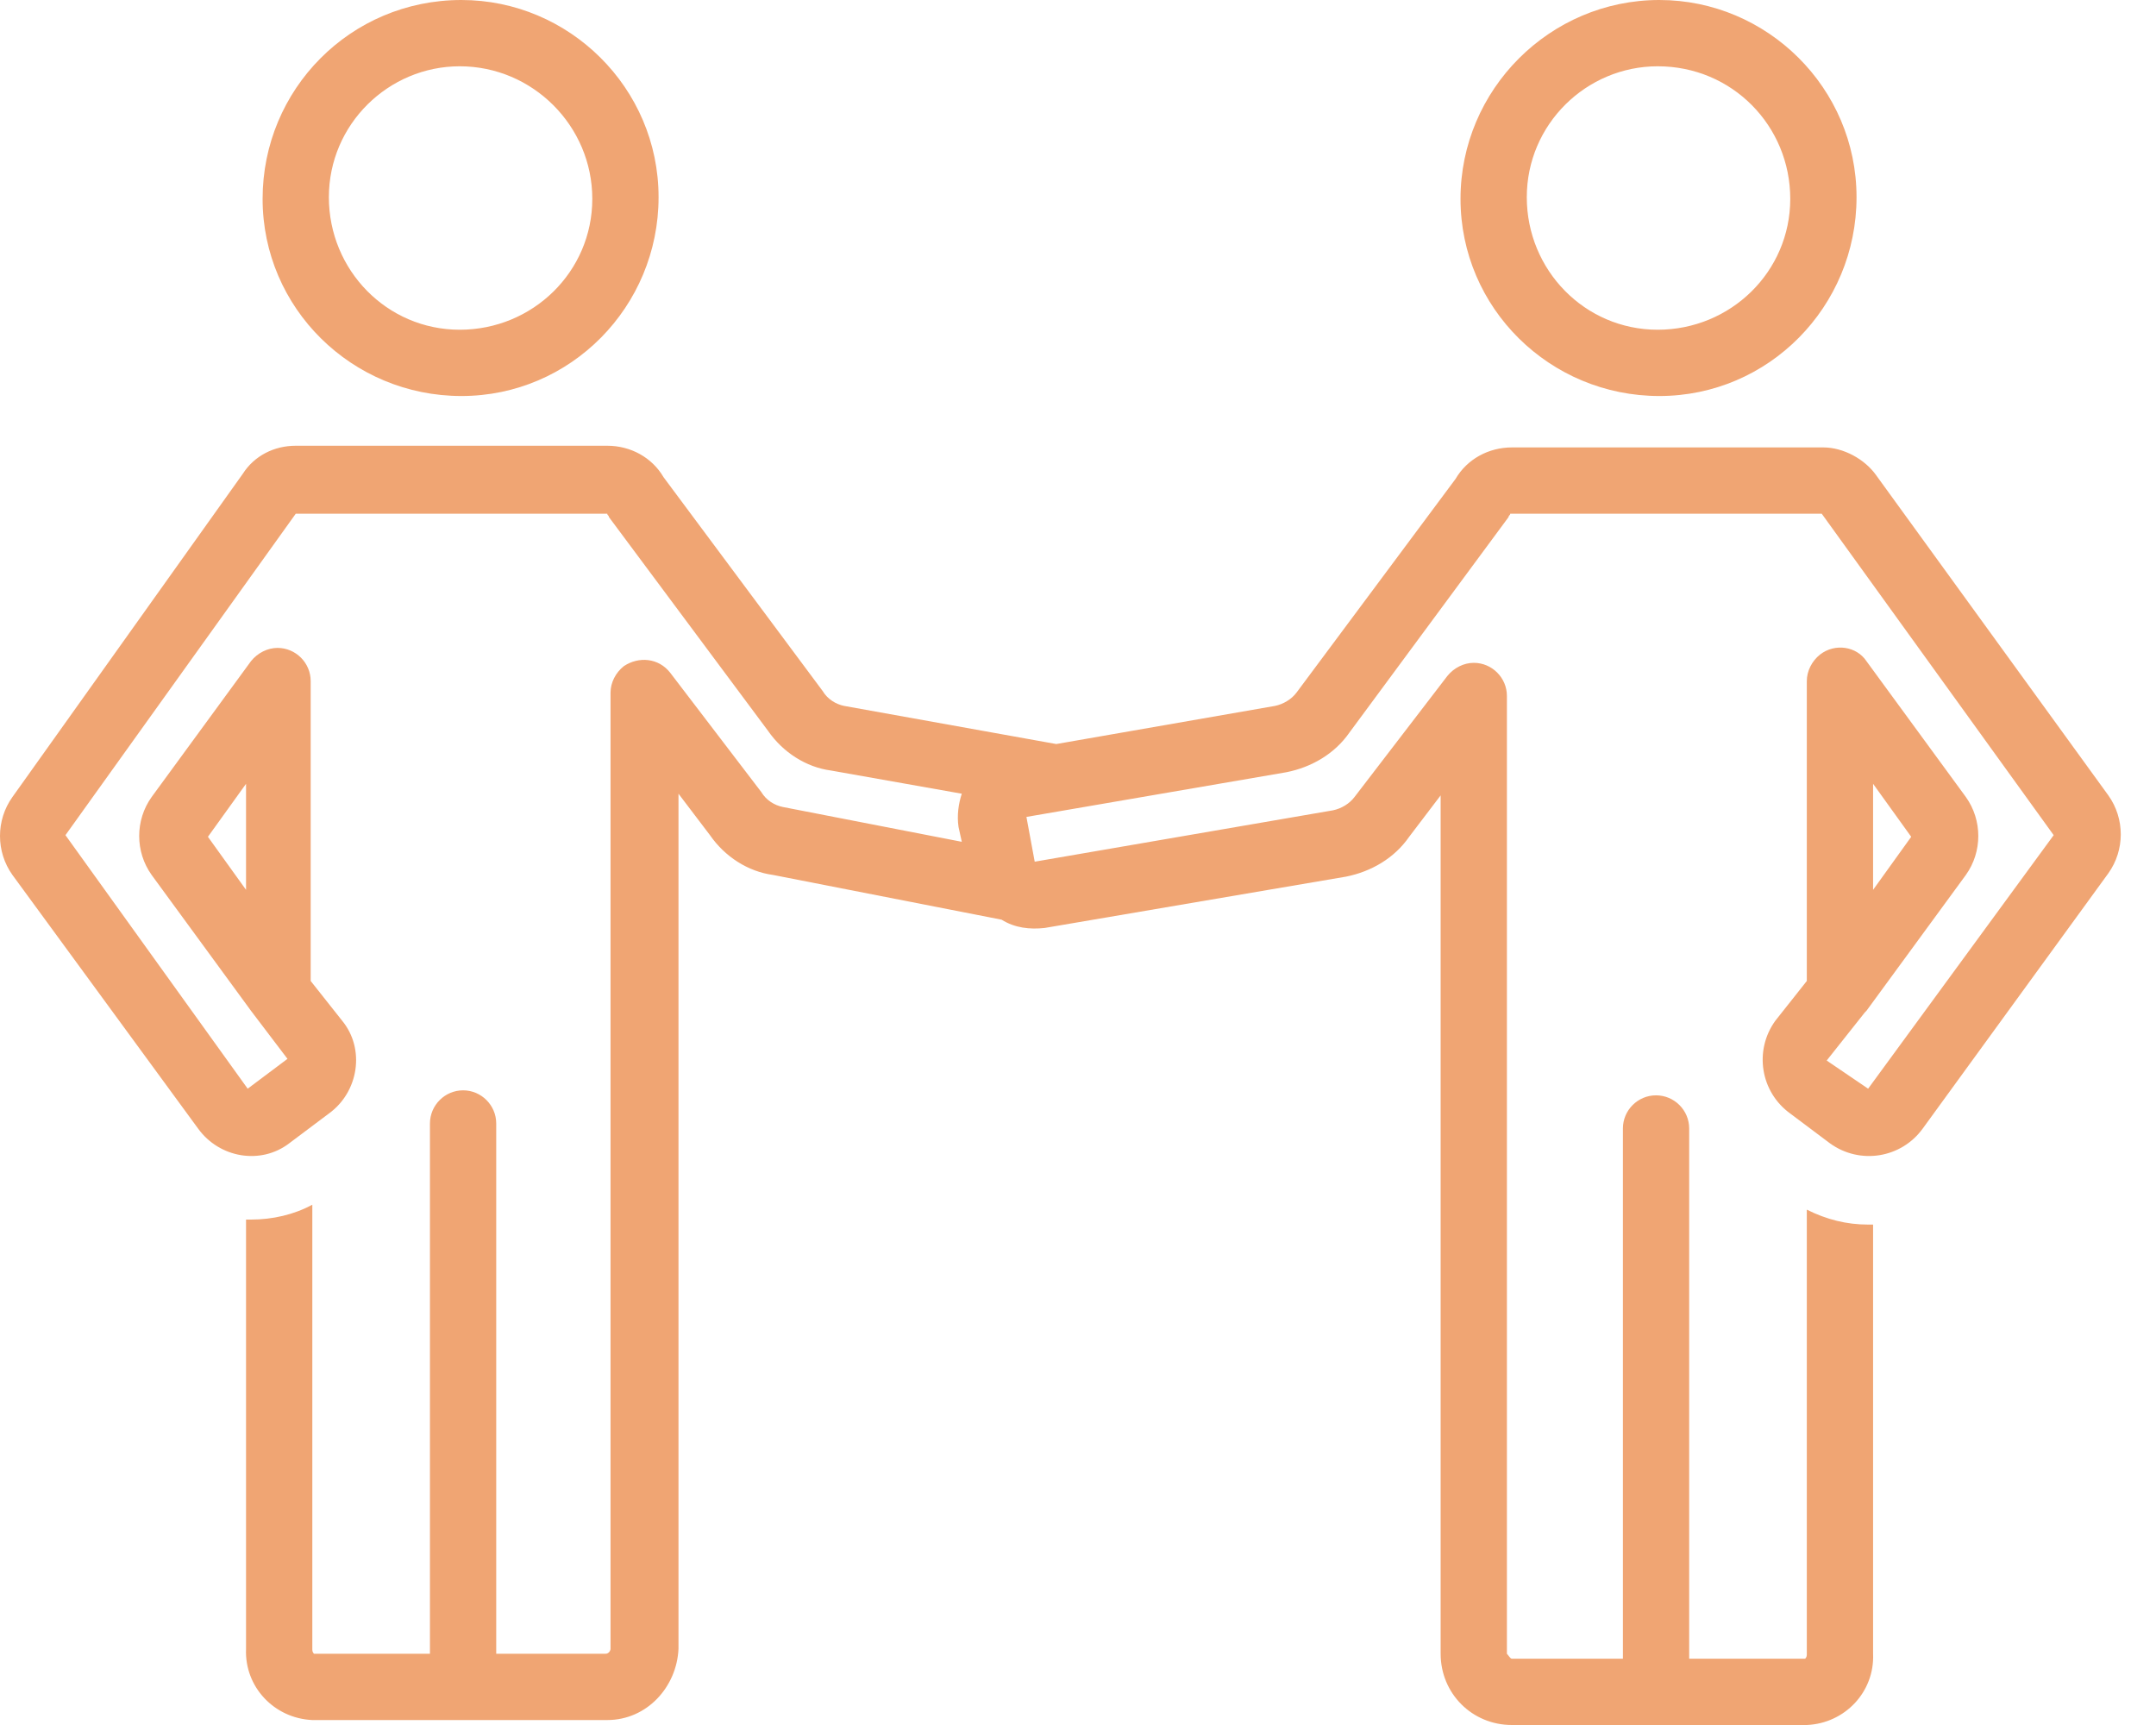 <svg width="50" height="40" viewBox="0 0 50 40" fill="none" xmlns="http://www.w3.org/2000/svg">
<g id="Group 1">
<path id="Vector" d="M6.09 4.611C6.09 7.147 8.165 9.183 10.701 9.183C13.237 9.183 15.273 7.109 15.273 4.573C15.273 2.037 13.198 0 10.701 0C8.126 0 6.09 2.075 6.09 4.611ZM13.736 4.611C13.736 6.302 12.353 7.646 10.662 7.646C8.972 7.646 7.627 6.263 7.627 4.573C7.627 2.882 9.01 1.537 10.662 1.537C12.353 1.537 13.736 2.92 13.736 4.611Z" fill="#F0A573"/>
<path id="Vector_2" d="M33.871 4.611C33.871 7.147 35.946 9.183 38.482 9.183C41.018 9.183 43.055 7.109 43.055 4.573C43.055 2.037 40.98 0 38.482 0C35.946 0 33.871 2.075 33.871 4.611ZM41.518 4.611C41.518 6.302 40.134 7.646 38.444 7.646C36.753 7.646 35.408 6.263 35.408 4.573C35.408 2.882 36.791 1.537 38.444 1.537C40.173 1.537 41.518 2.92 41.518 4.611Z" fill="#F0A573"/>
<path id="Vector_3" d="M43.516 11.028C43.247 10.644 42.747 10.375 42.286 10.375H35.062C34.525 10.375 34.025 10.644 33.756 11.105L30.067 16.061C29.952 16.215 29.76 16.33 29.568 16.369L24.496 17.253L19.577 16.369C19.385 16.33 19.193 16.215 19.078 16.023L15.389 11.066C15.12 10.605 14.621 10.336 14.083 10.336H6.859C6.359 10.336 5.898 10.567 5.629 10.989L0.288 18.482C-0.096 19.02 -0.096 19.75 0.288 20.288L4.592 26.167C5.091 26.859 6.052 27.012 6.705 26.513L7.627 25.821C8.319 25.322 8.473 24.323 7.935 23.669L7.205 22.747V15.793C7.205 15.37 6.859 15.024 6.436 15.024C6.206 15.024 5.975 15.139 5.821 15.331L3.516 18.482C3.132 19.02 3.132 19.75 3.516 20.288L5.821 23.439L6.667 24.553L5.744 25.245L1.518 19.366L6.859 11.912H14.083C14.083 11.95 14.121 11.95 14.121 11.989L17.81 16.945C18.156 17.445 18.694 17.791 19.27 17.867L22.305 18.405C22.229 18.636 22.19 18.905 22.229 19.174L22.305 19.52L18.156 18.713C17.963 18.674 17.771 18.559 17.656 18.367L15.543 15.6C15.274 15.255 14.813 15.216 14.467 15.447C14.275 15.6 14.159 15.831 14.159 16.061V38.233C14.159 38.271 14.121 38.348 14.044 38.348H11.508V26.052C11.508 25.629 11.162 25.283 10.74 25.283C10.317 25.283 9.971 25.629 9.971 26.052V38.348H7.281C7.243 38.309 7.243 38.271 7.243 38.233V27.935C6.82 28.165 6.321 28.28 5.821 28.28C5.783 28.28 5.744 28.28 5.706 28.28V38.233C5.668 39.116 6.359 39.846 7.243 39.885H14.083C15.005 39.885 15.696 39.116 15.735 38.233V18.405L16.465 19.366C16.811 19.866 17.349 20.211 17.925 20.288L23.228 21.326C23.535 21.518 23.881 21.556 24.227 21.518L31.22 20.327C31.796 20.211 32.334 19.904 32.68 19.404L33.41 18.444V38.348C33.41 39.27 34.14 40 35.062 40H41.902C42.786 39.962 43.477 39.231 43.439 38.348V28.396C43.401 28.396 43.362 28.396 43.324 28.396C42.824 28.396 42.363 28.28 41.902 28.05V38.348C41.902 38.386 41.902 38.425 41.864 38.463H39.174V26.167C39.174 25.744 38.828 25.399 38.405 25.399C37.983 25.399 37.637 25.744 37.637 26.167V38.463H35.062C35.024 38.463 34.986 38.386 34.947 38.348V16.138C34.947 15.716 34.601 15.37 34.179 15.37C33.948 15.37 33.718 15.485 33.564 15.677L31.412 18.482C31.297 18.636 31.105 18.751 30.913 18.79L23.996 19.981L23.804 18.943L29.837 17.906C30.413 17.791 30.951 17.483 31.297 16.984L34.986 11.989C34.986 11.95 35.024 11.95 35.024 11.912H42.248L47.627 19.366L43.324 25.245L42.363 24.592L43.247 23.477C43.247 23.477 43.247 23.477 43.285 23.439L45.591 20.288C45.975 19.75 45.975 19.02 45.591 18.482L43.285 15.331C43.055 14.986 42.555 14.909 42.209 15.178C42.017 15.331 41.902 15.562 41.902 15.793V22.747L41.172 23.669C40.672 24.361 40.826 25.322 41.518 25.821L42.44 26.513C43.132 27.012 44.092 26.859 44.592 26.167L48.895 20.25C49.279 19.712 49.279 18.982 48.895 18.444L43.516 11.028ZM5.706 20.634L4.822 19.404L5.706 18.175V20.634ZM43.439 18.175L44.323 19.404L43.439 20.634V18.175Z" fill="#F0A573"/>
</g>
</svg>
